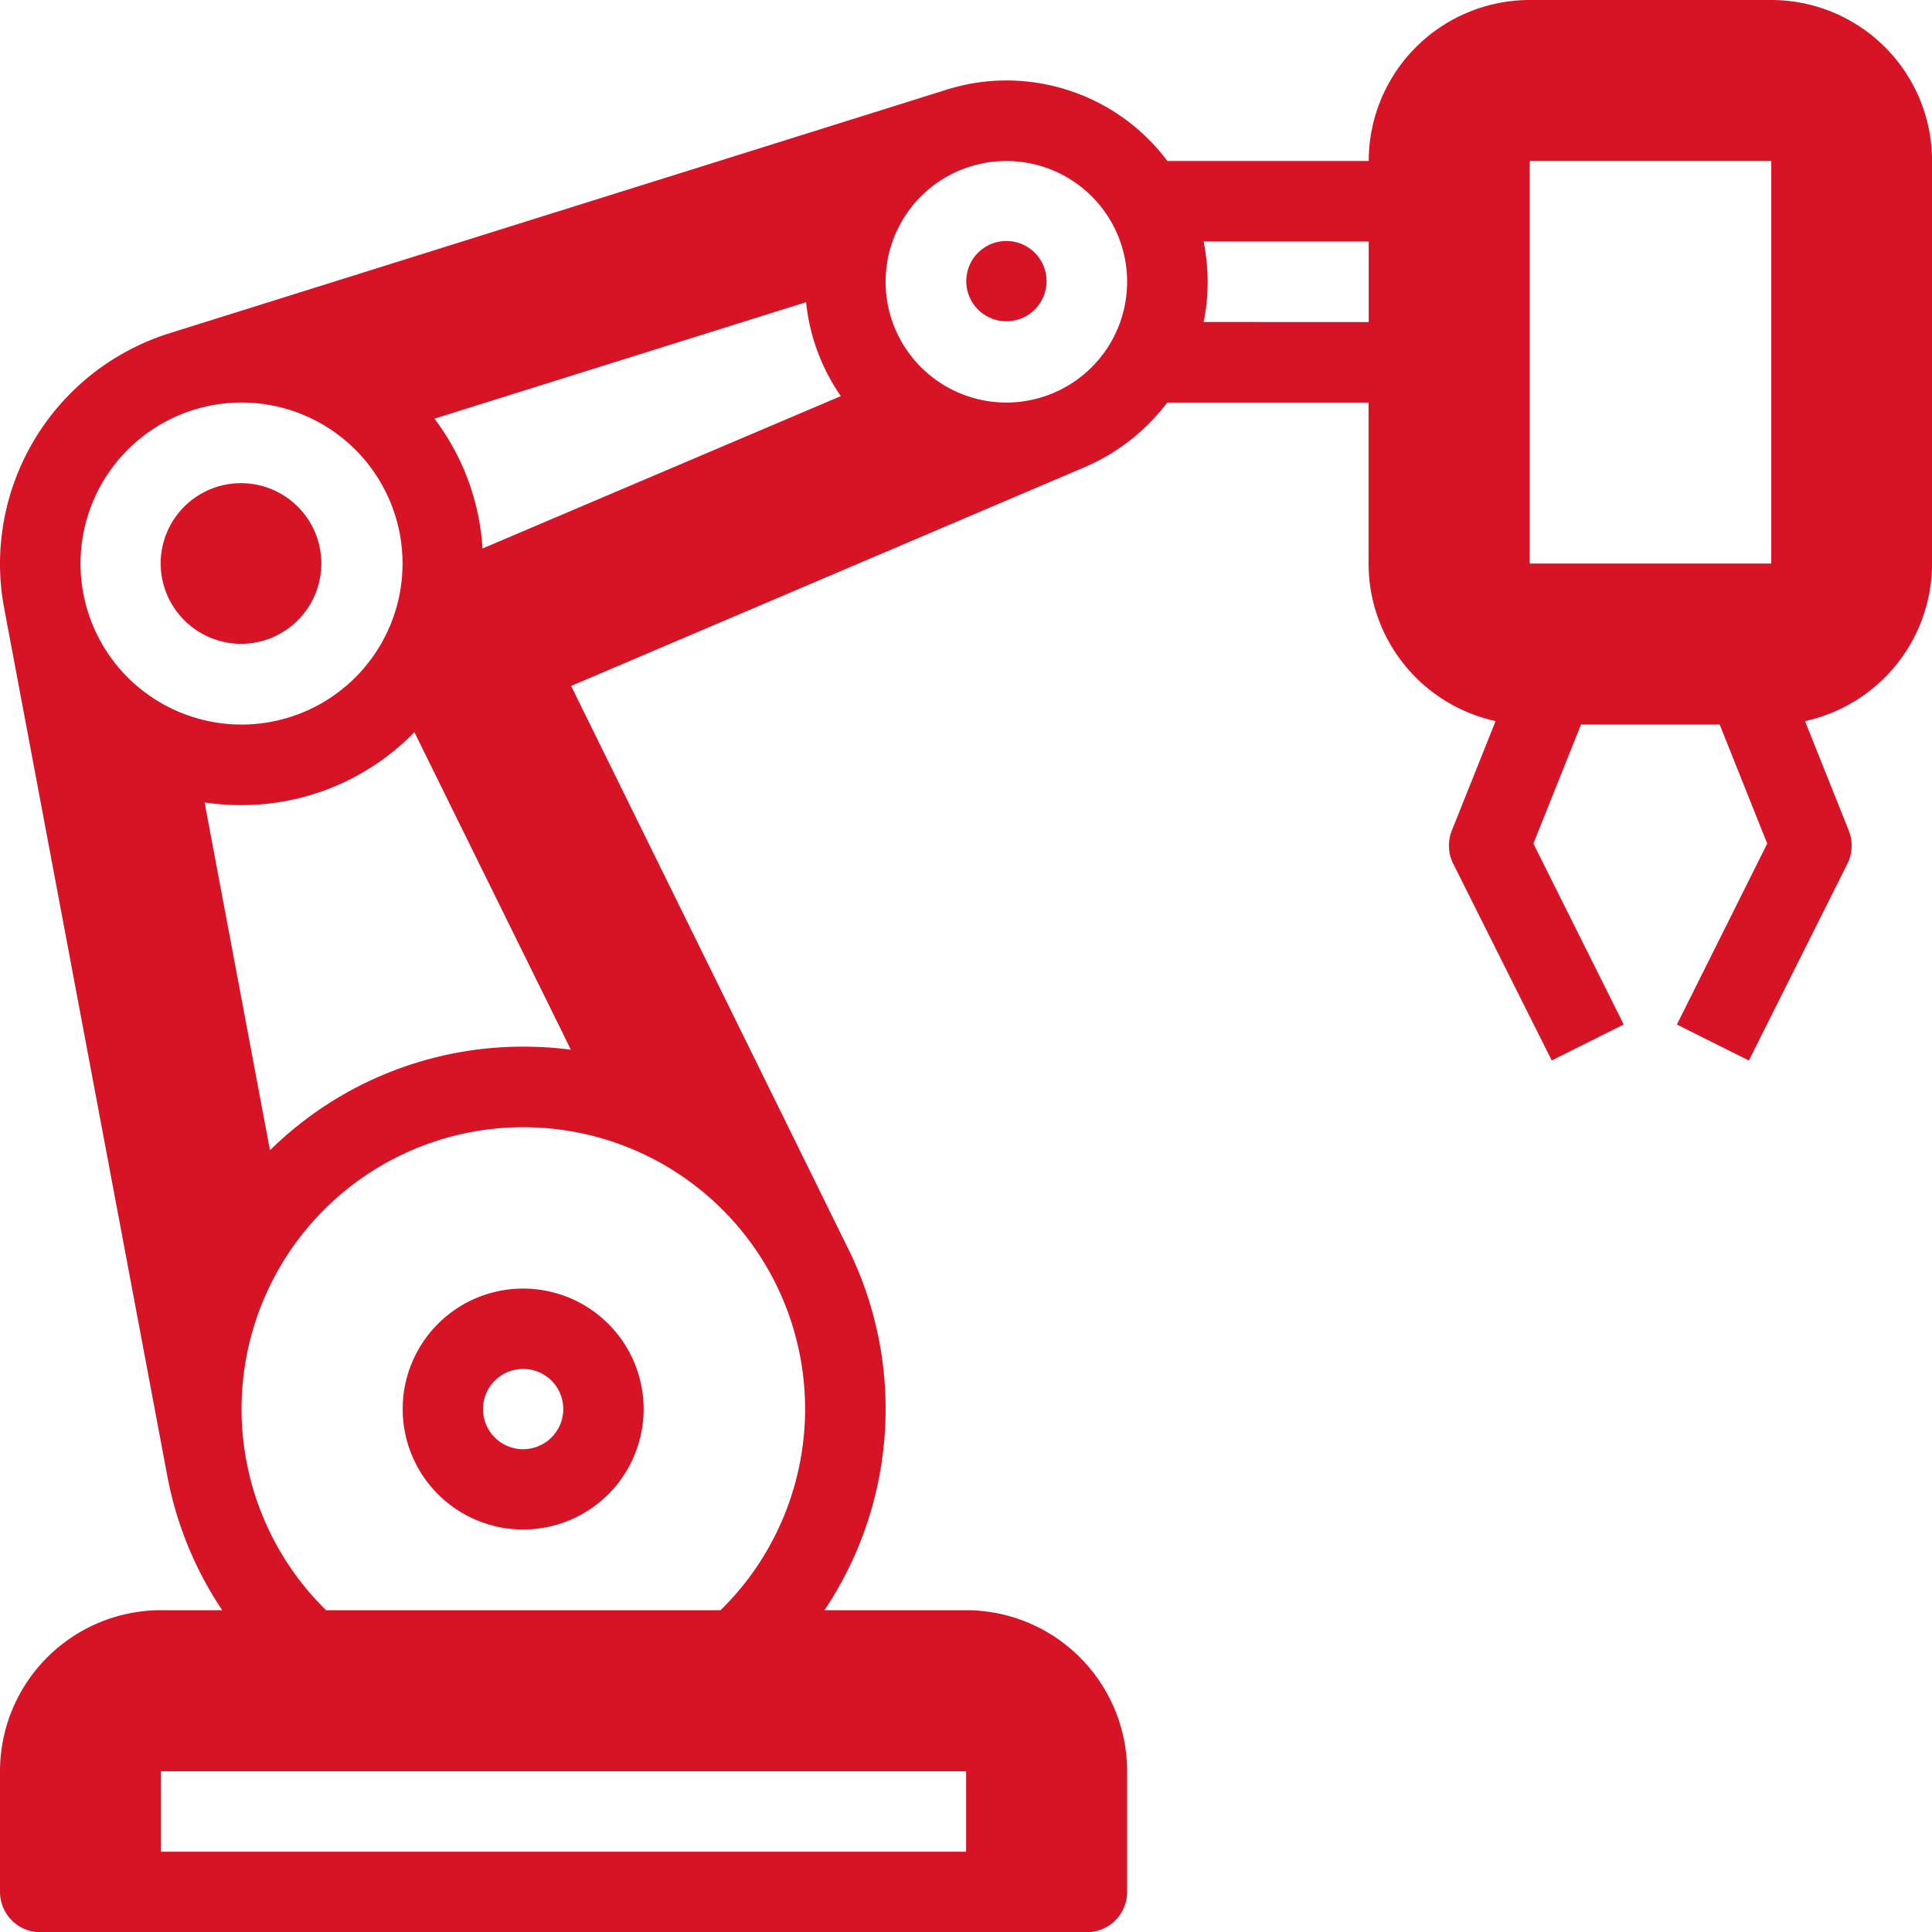 <svg id="autoamtion_icon" xmlns="http://www.w3.org/2000/svg" width="39.995" height="40" viewBox="0 0 39.995 40">
  <path id="Path_40" data-name="Path 40" d="M162.494,512a2.494,2.494,0,1,0,2.494,2.494A2.495,2.495,0,0,0,162.494,512Zm0,3.326a.831.831,0,1,1,.831-.831A.834.834,0,0,1,162.494,515.326Z" transform="translate(-151.664 -485.325)" fill="#d61426"/>
  <path id="Path_41" data-name="Path 41" d="M36.667,0h-5a3.336,3.336,0,0,0-3.333,3.333H24.167a4.163,4.163,0,0,0-3.333-1.667,4.1,4.1,0,0,0-1.245.193h0L3.505,6.9A5.006,5.006,0,0,0,0,11.667a4.914,4.914,0,0,0,.094.964l3.37,17.927A7.473,7.473,0,0,0,4.6,33.333H3.333A3.336,3.336,0,0,0,0,36.667v2.5A.836.836,0,0,0,.833,40H22.5a.836.836,0,0,0,.833-.833v-2.5A3.336,3.336,0,0,0,20,33.333H17.068a7.487,7.487,0,0,0,.495-7.474h0L11.823,14.2,22.464,9.667a4.248,4.248,0,0,0,1.7-1.333h4.167v3.333a3.34,3.34,0,0,0,2.63,3.26l-.906,2.266a.842.842,0,0,0,.026.682l2.042,4.078,1.49-.745-1.87-3.745L32.729,15H35.6l.984,2.464-1.87,3.745,1.49.745,2.042-4.078a.842.842,0,0,0,.026-.682l-.906-2.266a3.34,3.34,0,0,0,2.63-3.26V3.333A3.329,3.329,0,0,0,36.667,0Zm-5,3.333h5v8.333h-5ZM5.589,23.812l-1.354-7.2A5.3,5.3,0,0,0,5,16.667a4.987,4.987,0,0,0,3.578-1.51l3.24,6.573a7.685,7.685,0,0,0-.984-.063A7.463,7.463,0,0,0,5.589,23.812Zm4.4-12.458a4.961,4.961,0,0,0-.995-2.687l7.693-2.411A4.147,4.147,0,0,0,17.406,8.2L9.99,11.354ZM5,8.333a3.333,3.333,0,1,1-3.333,3.333A3.336,3.336,0,0,1,5,8.333Zm15,30H3.333V36.667H20Zm-13.25-5a5.833,5.833,0,1,1,8.167,0H6.75Zm14.083-25a2.5,2.5,0,1,1,2.5-2.5A2.5,2.5,0,0,1,20.833,8.333Zm4.083-1.667A4,4,0,0,0,25,5.833,4.389,4.389,0,0,0,24.917,5h3.417V6.667Z" transform="translate(0)" fill="#d61426"/>
  <path id="Path_42" data-name="Path 42" d="M385.663,96.831a.831.831,0,1,1-.831-.831A.831.831,0,0,1,385.663,96.831Z" transform="translate(-363.998 -91.011)" fill="#d61426"/>
  <path id="Path_43" data-name="Path 43" d="M65.663,195.326A1.663,1.663,0,1,0,64,193.663,1.668,1.668,0,0,0,65.663,195.326Zm0-1.663Z" transform="translate(-60.674 -181.998)" fill="#d61426"/>
</svg>
